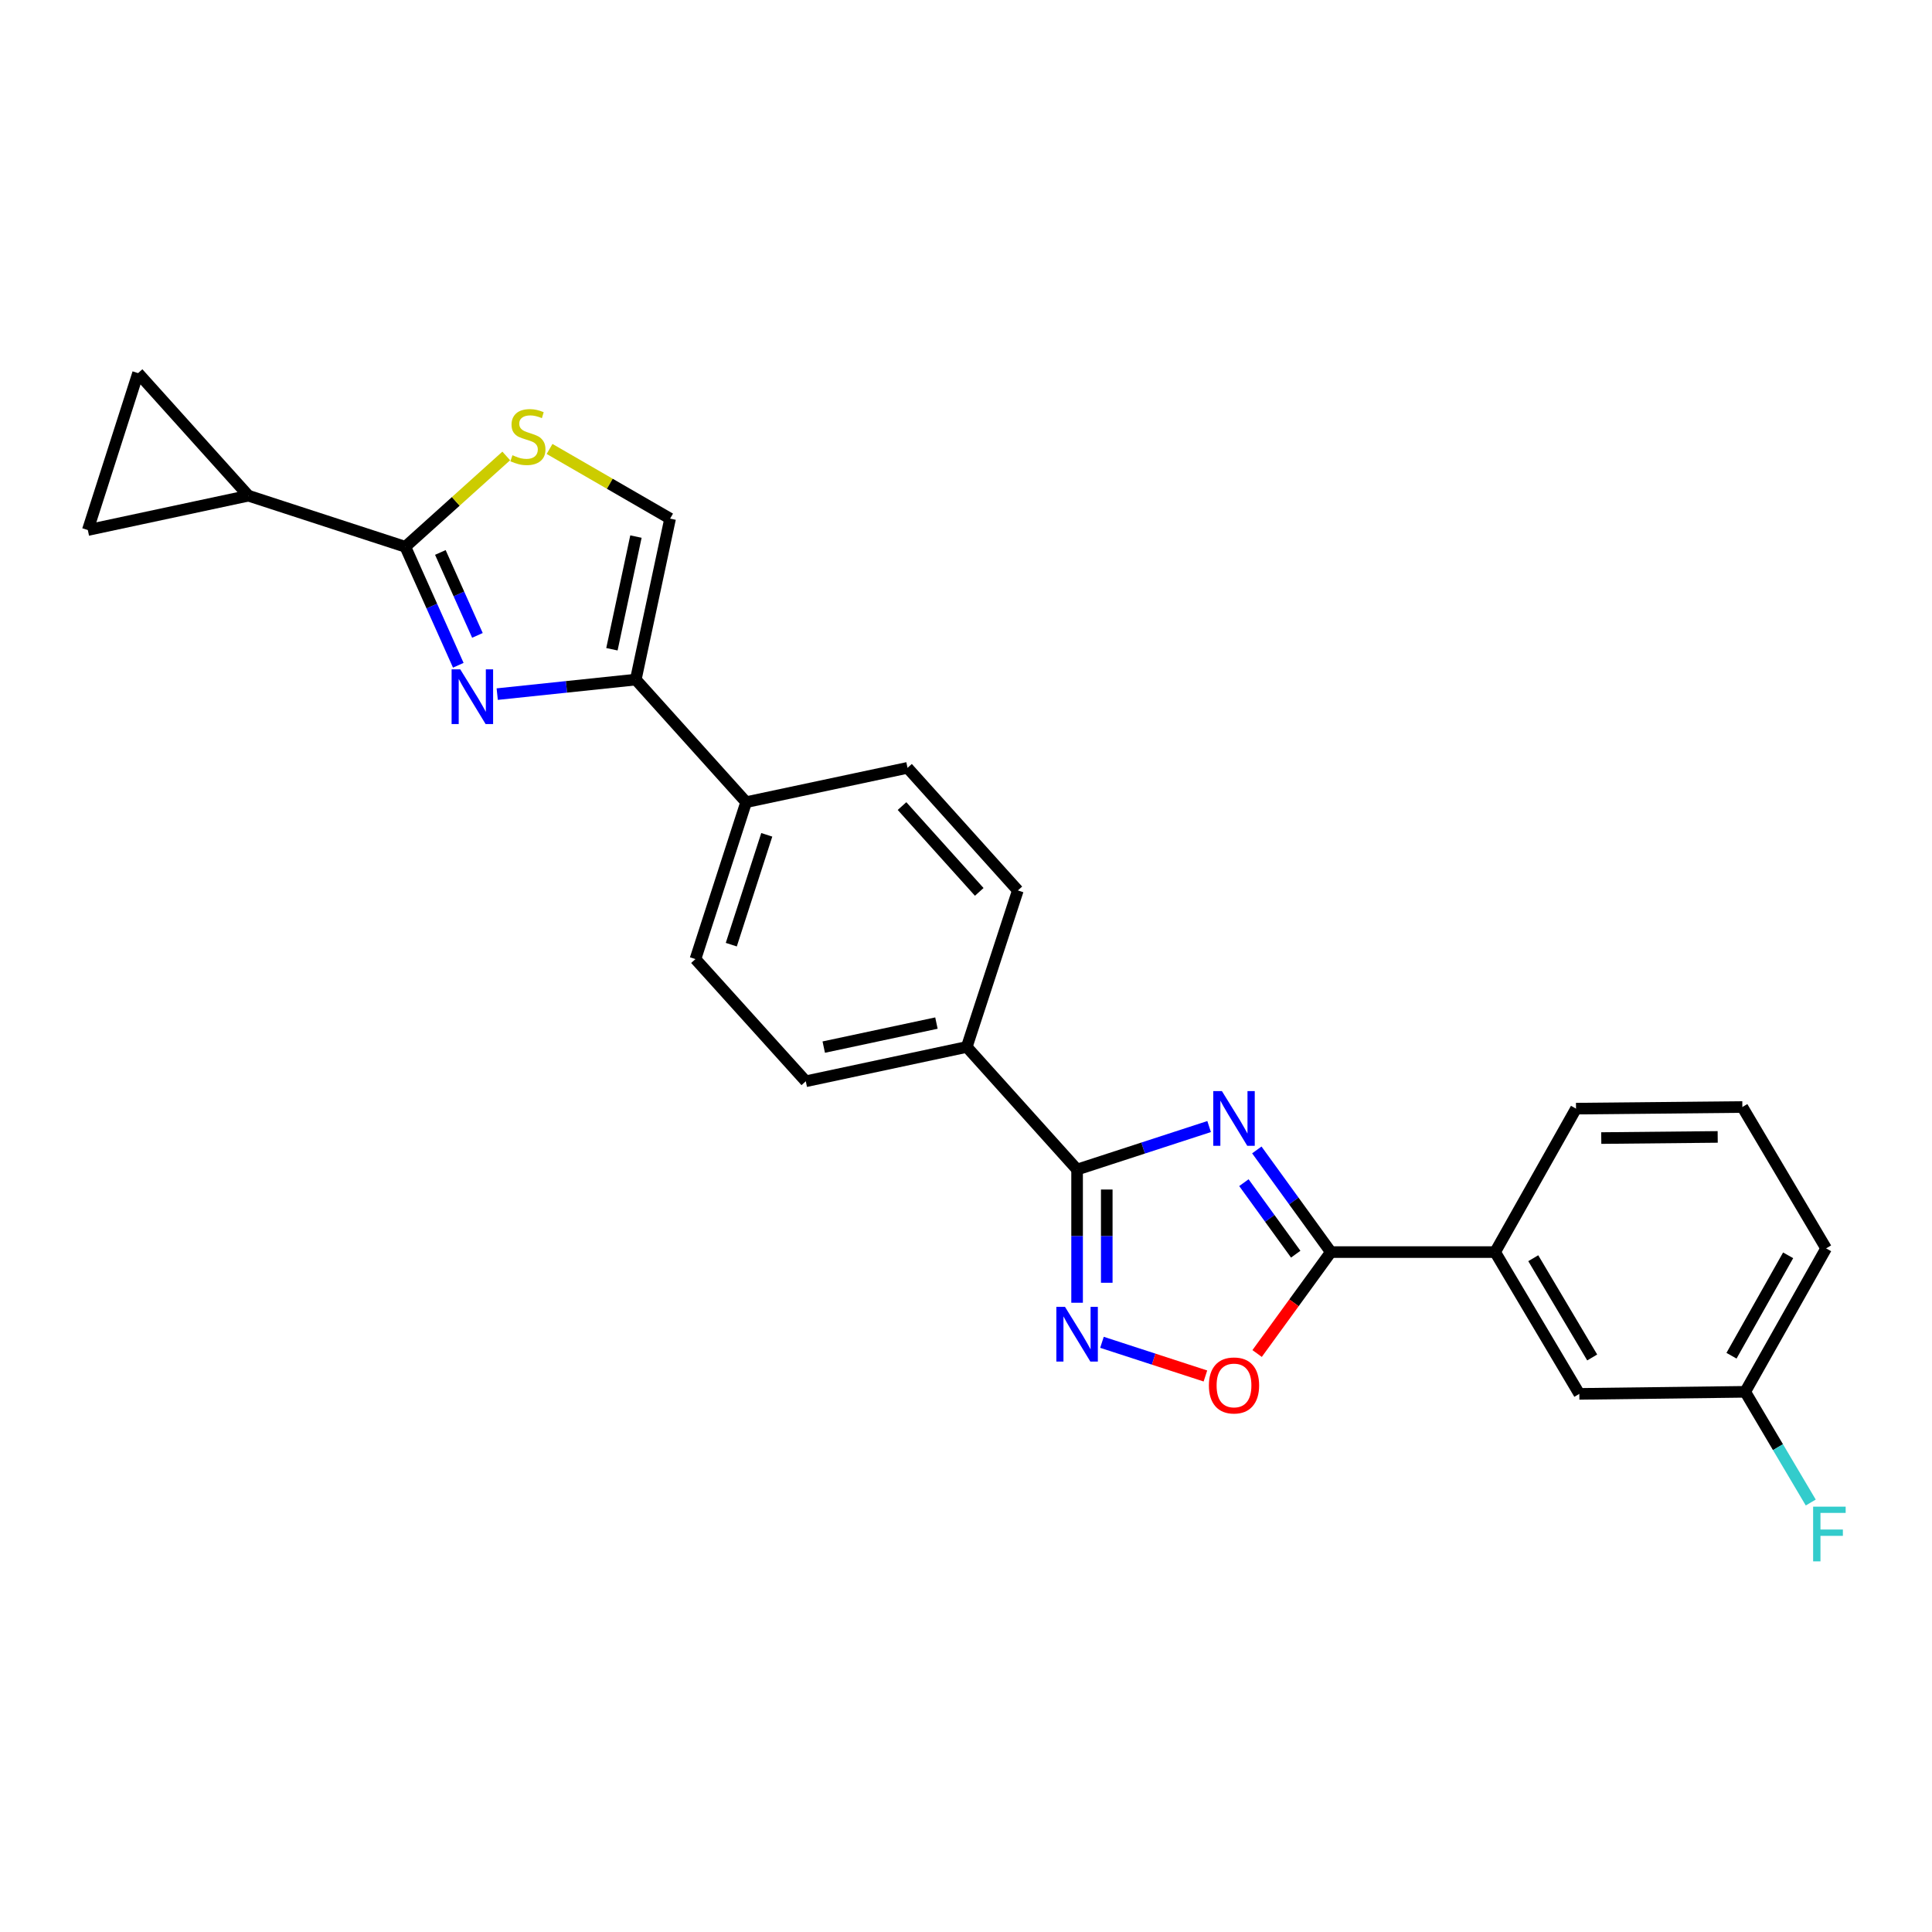 <?xml version='1.0' encoding='iso-8859-1'?>
<svg version='1.1' baseProfile='full'
              xmlns='http://www.w3.org/2000/svg'
                      xmlns:rdkit='http://www.rdkit.org/xml'
                      xmlns:xlink='http://www.w3.org/1999/xlink'
                  xml:space='preserve'
width='1000px' height='1000px' viewBox='0 0 1000 1000'>
<!-- END OF HEADER -->
<rect style='opacity:1.0;fill:#FFFFFF;stroke:none' width='1000' height='1000' x='0' y='0'> </rect>
<path class='bond-1' d='M 625.842,583.101 L 591.672,594.228' style='fill:none;fill-rule:evenodd;stroke:#0000FF;stroke-width:6px;stroke-linecap:butt;stroke-linejoin:miter;stroke-opacity:1' />
<path class='bond-1' d='M 591.672,594.228 L 557.502,605.354' style='fill:none;fill-rule:evenodd;stroke:#000000;stroke-width:6px;stroke-linecap:butt;stroke-linejoin:miter;stroke-opacity:1' />
<path class='bond-3' d='M 650.527,595.204 L 669.686,621.641' style='fill:none;fill-rule:evenodd;stroke:#0000FF;stroke-width:6px;stroke-linecap:butt;stroke-linejoin:miter;stroke-opacity:1' />
<path class='bond-3' d='M 669.686,621.641 L 688.846,648.078' style='fill:none;fill-rule:evenodd;stroke:#000000;stroke-width:6px;stroke-linecap:butt;stroke-linejoin:miter;stroke-opacity:1' />
<path class='bond-3' d='M 643.841,612.146 L 657.253,630.652' style='fill:none;fill-rule:evenodd;stroke:#0000FF;stroke-width:6px;stroke-linecap:butt;stroke-linejoin:miter;stroke-opacity:1' />
<path class='bond-3' d='M 657.253,630.652 L 670.664,649.158' style='fill:none;fill-rule:evenodd;stroke:#000000;stroke-width:6px;stroke-linecap:butt;stroke-linejoin:miter;stroke-opacity:1' />
<path class='bond-0' d='M 257.358,359.276 L 293.221,355.515' style='fill:none;fill-rule:evenodd;stroke:#0000FF;stroke-width:6px;stroke-linecap:butt;stroke-linejoin:miter;stroke-opacity:1' />
<path class='bond-0' d='M 293.221,355.515 L 329.085,351.753' style='fill:none;fill-rule:evenodd;stroke:#000000;stroke-width:6px;stroke-linecap:butt;stroke-linejoin:miter;stroke-opacity:1' />
<path class='bond-2' d='M 237.211,344.34 L 223.503,313.68' style='fill:none;fill-rule:evenodd;stroke:#0000FF;stroke-width:6px;stroke-linecap:butt;stroke-linejoin:miter;stroke-opacity:1' />
<path class='bond-2' d='M 223.503,313.68 L 209.796,283.019' style='fill:none;fill-rule:evenodd;stroke:#000000;stroke-width:6px;stroke-linecap:butt;stroke-linejoin:miter;stroke-opacity:1' />
<path class='bond-2' d='M 247.117,328.875 L 237.522,307.412' style='fill:none;fill-rule:evenodd;stroke:#0000FF;stroke-width:6px;stroke-linecap:butt;stroke-linejoin:miter;stroke-opacity:1' />
<path class='bond-2' d='M 237.522,307.412 L 227.927,285.95' style='fill:none;fill-rule:evenodd;stroke:#000000;stroke-width:6px;stroke-linecap:butt;stroke-linejoin:miter;stroke-opacity:1' />
<path class='bond-4' d='M 557.502,605.354 L 557.502,639.826' style='fill:none;fill-rule:evenodd;stroke:#000000;stroke-width:6px;stroke-linecap:butt;stroke-linejoin:miter;stroke-opacity:1' />
<path class='bond-4' d='M 557.502,639.826 L 557.502,674.297' style='fill:none;fill-rule:evenodd;stroke:#0000FF;stroke-width:6px;stroke-linecap:butt;stroke-linejoin:miter;stroke-opacity:1' />
<path class='bond-4' d='M 572.858,615.696 L 572.858,639.826' style='fill:none;fill-rule:evenodd;stroke:#000000;stroke-width:6px;stroke-linecap:butt;stroke-linejoin:miter;stroke-opacity:1' />
<path class='bond-4' d='M 572.858,639.826 L 572.858,663.955' style='fill:none;fill-rule:evenodd;stroke:#0000FF;stroke-width:6px;stroke-linecap:butt;stroke-linejoin:miter;stroke-opacity:1' />
<path class='bond-13' d='M 557.502,605.354 L 500.396,541.901' style='fill:none;fill-rule:evenodd;stroke:#000000;stroke-width:6px;stroke-linecap:butt;stroke-linejoin:miter;stroke-opacity:1' />
<path class='bond-8' d='M 209.796,283.019 L 128.581,256.573' style='fill:none;fill-rule:evenodd;stroke:#000000;stroke-width:6px;stroke-linecap:butt;stroke-linejoin:miter;stroke-opacity:1' />
<path class='bond-28' d='M 209.796,283.019 L 235.915,259.508' style='fill:none;fill-rule:evenodd;stroke:#000000;stroke-width:6px;stroke-linecap:butt;stroke-linejoin:miter;stroke-opacity:1' />
<path class='bond-28' d='M 235.915,259.508 L 262.035,235.998' style='fill:none;fill-rule:evenodd;stroke:#CCCC00;stroke-width:6px;stroke-linecap:butt;stroke-linejoin:miter;stroke-opacity:1' />
<path class='bond-6' d='M 688.846,648.078 L 669.762,674.326' style='fill:none;fill-rule:evenodd;stroke:#000000;stroke-width:6px;stroke-linecap:butt;stroke-linejoin:miter;stroke-opacity:1' />
<path class='bond-6' d='M 669.762,674.326 L 650.678,700.574' style='fill:none;fill-rule:evenodd;stroke:#FF0000;stroke-width:6px;stroke-linecap:butt;stroke-linejoin:miter;stroke-opacity:1' />
<path class='bond-12' d='M 688.846,648.078 L 773.874,648.078' style='fill:none;fill-rule:evenodd;stroke:#000000;stroke-width:6px;stroke-linecap:butt;stroke-linejoin:miter;stroke-opacity:1' />
<path class='bond-25' d='M 570.378,694.779 L 597.149,703.494' style='fill:none;fill-rule:evenodd;stroke:#0000FF;stroke-width:6px;stroke-linecap:butt;stroke-linejoin:miter;stroke-opacity:1' />
<path class='bond-25' d='M 597.149,703.494 L 623.921,712.208' style='fill:none;fill-rule:evenodd;stroke:#FF0000;stroke-width:6px;stroke-linecap:butt;stroke-linejoin:miter;stroke-opacity:1' />
<path class='bond-5' d='M 329.085,351.753 L 386.2,415.198' style='fill:none;fill-rule:evenodd;stroke:#000000;stroke-width:6px;stroke-linecap:butt;stroke-linejoin:miter;stroke-opacity:1' />
<path class='bond-9' d='M 329.085,351.753 L 346.846,268.431' style='fill:none;fill-rule:evenodd;stroke:#000000;stroke-width:6px;stroke-linecap:butt;stroke-linejoin:miter;stroke-opacity:1' />
<path class='bond-9' d='M 316.731,336.053 L 329.164,277.728' style='fill:none;fill-rule:evenodd;stroke:#000000;stroke-width:6px;stroke-linecap:butt;stroke-linejoin:miter;stroke-opacity:1' />
<path class='bond-7' d='M 284.454,232.379 L 315.65,250.405' style='fill:none;fill-rule:evenodd;stroke:#CCCC00;stroke-width:6px;stroke-linecap:butt;stroke-linejoin:miter;stroke-opacity:1' />
<path class='bond-7' d='M 315.65,250.405 L 346.846,268.431' style='fill:none;fill-rule:evenodd;stroke:#000000;stroke-width:6px;stroke-linecap:butt;stroke-linejoin:miter;stroke-opacity:1' />
<path class='bond-10' d='M 128.581,256.573 L 45.455,274.343' style='fill:none;fill-rule:evenodd;stroke:#000000;stroke-width:6px;stroke-linecap:butt;stroke-linejoin:miter;stroke-opacity:1' />
<path class='bond-11' d='M 128.581,256.573 L 71.466,193.128' style='fill:none;fill-rule:evenodd;stroke:#000000;stroke-width:6px;stroke-linecap:butt;stroke-linejoin:miter;stroke-opacity:1' />
<path class='bond-29' d='M 45.455,274.343 L 71.466,193.128' style='fill:none;fill-rule:evenodd;stroke:#000000;stroke-width:6px;stroke-linecap:butt;stroke-linejoin:miter;stroke-opacity:1' />
<path class='bond-15' d='M 773.874,648.078 L 817.451,721.47' style='fill:none;fill-rule:evenodd;stroke:#000000;stroke-width:6px;stroke-linecap:butt;stroke-linejoin:miter;stroke-opacity:1' />
<path class='bond-15' d='M 793.614,651.247 L 824.118,702.621' style='fill:none;fill-rule:evenodd;stroke:#000000;stroke-width:6px;stroke-linecap:butt;stroke-linejoin:miter;stroke-opacity:1' />
<path class='bond-22' d='M 773.874,648.078 L 815.744,573.832' style='fill:none;fill-rule:evenodd;stroke:#000000;stroke-width:6px;stroke-linecap:butt;stroke-linejoin:miter;stroke-opacity:1' />
<path class='bond-16' d='M 500.396,541.901 L 417.074,559.662' style='fill:none;fill-rule:evenodd;stroke:#000000;stroke-width:6px;stroke-linecap:butt;stroke-linejoin:miter;stroke-opacity:1' />
<path class='bond-16' d='M 484.696,529.547 L 426.37,541.98' style='fill:none;fill-rule:evenodd;stroke:#000000;stroke-width:6px;stroke-linecap:butt;stroke-linejoin:miter;stroke-opacity:1' />
<path class='bond-17' d='M 500.396,541.901 L 526.833,460.89' style='fill:none;fill-rule:evenodd;stroke:#000000;stroke-width:6px;stroke-linecap:butt;stroke-linejoin:miter;stroke-opacity:1' />
<path class='bond-14' d='M 386.2,415.198 L 469.735,397.437' style='fill:none;fill-rule:evenodd;stroke:#000000;stroke-width:6px;stroke-linecap:butt;stroke-linejoin:miter;stroke-opacity:1' />
<path class='bond-26' d='M 386.2,415.198 L 359.967,496.422' style='fill:none;fill-rule:evenodd;stroke:#000000;stroke-width:6px;stroke-linecap:butt;stroke-linejoin:miter;stroke-opacity:1' />
<path class='bond-26' d='M 396.878,432.101 L 378.515,488.958' style='fill:none;fill-rule:evenodd;stroke:#000000;stroke-width:6px;stroke-linecap:butt;stroke-linejoin:miter;stroke-opacity:1' />
<path class='bond-20' d='M 817.451,721.47 L 903.315,720.403' style='fill:none;fill-rule:evenodd;stroke:#000000;stroke-width:6px;stroke-linecap:butt;stroke-linejoin:miter;stroke-opacity:1' />
<path class='bond-18' d='M 417.074,559.662 L 359.967,496.422' style='fill:none;fill-rule:evenodd;stroke:#000000;stroke-width:6px;stroke-linecap:butt;stroke-linejoin:miter;stroke-opacity:1' />
<path class='bond-19' d='M 526.833,460.89 L 469.735,397.437' style='fill:none;fill-rule:evenodd;stroke:#000000;stroke-width:6px;stroke-linecap:butt;stroke-linejoin:miter;stroke-opacity:1' />
<path class='bond-19' d='M 506.854,461.644 L 466.885,417.226' style='fill:none;fill-rule:evenodd;stroke:#000000;stroke-width:6px;stroke-linecap:butt;stroke-linejoin:miter;stroke-opacity:1' />
<path class='bond-21' d='M 903.315,720.403 L 920.278,749.053' style='fill:none;fill-rule:evenodd;stroke:#000000;stroke-width:6px;stroke-linecap:butt;stroke-linejoin:miter;stroke-opacity:1' />
<path class='bond-21' d='M 920.278,749.053 L 937.241,777.702' style='fill:none;fill-rule:evenodd;stroke:#33CCCC;stroke-width:6px;stroke-linecap:butt;stroke-linejoin:miter;stroke-opacity:1' />
<path class='bond-27' d='M 903.315,720.403 L 945.194,646.158' style='fill:none;fill-rule:evenodd;stroke:#000000;stroke-width:6px;stroke-linecap:butt;stroke-linejoin:miter;stroke-opacity:1' />
<path class='bond-27' d='M 896.222,701.722 L 925.537,649.751' style='fill:none;fill-rule:evenodd;stroke:#000000;stroke-width:6px;stroke-linecap:butt;stroke-linejoin:miter;stroke-opacity:1' />
<path class='bond-23' d='M 815.744,573.832 L 901.839,572.988' style='fill:none;fill-rule:evenodd;stroke:#000000;stroke-width:6px;stroke-linecap:butt;stroke-linejoin:miter;stroke-opacity:1' />
<path class='bond-23' d='M 828.809,589.061 L 889.076,588.469' style='fill:none;fill-rule:evenodd;stroke:#000000;stroke-width:6px;stroke-linecap:butt;stroke-linejoin:miter;stroke-opacity:1' />
<path class='bond-24' d='M 901.839,572.988 L 945.194,646.158' style='fill:none;fill-rule:evenodd;stroke:#000000;stroke-width:6px;stroke-linecap:butt;stroke-linejoin:miter;stroke-opacity:1' />
<path  class='atom-0' d='M 632.458 564.748
L 641.738 579.748
Q 642.658 581.228, 644.138 583.908
Q 645.618 586.588, 645.698 586.748
L 645.698 564.748
L 649.458 564.748
L 649.458 593.068
L 645.578 593.068
L 635.618 576.668
Q 634.458 574.748, 633.218 572.548
Q 632.018 570.348, 631.658 569.668
L 631.658 593.068
L 627.978 593.068
L 627.978 564.748
L 632.458 564.748
' fill='#0000FF'/>
<path  class='atom-1' d='M 238.231 346.465
L 247.511 361.465
Q 248.431 362.945, 249.911 365.625
Q 251.391 368.305, 251.471 368.465
L 251.471 346.465
L 255.231 346.465
L 255.231 374.785
L 251.351 374.785
L 241.391 358.385
Q 240.231 356.465, 238.991 354.265
Q 237.791 352.065, 237.431 351.385
L 237.431 374.785
L 233.751 374.785
L 233.751 346.465
L 238.231 346.465
' fill='#0000FF'/>
<path  class='atom-5' d='M 551.242 676.428
L 560.522 691.428
Q 561.442 692.908, 562.922 695.588
Q 564.402 698.268, 564.482 698.428
L 564.482 676.428
L 568.242 676.428
L 568.242 704.748
L 564.362 704.748
L 554.402 688.348
Q 553.242 686.428, 552.002 684.228
Q 550.802 682.028, 550.442 681.348
L 550.442 704.748
L 546.762 704.748
L 546.762 676.428
L 551.242 676.428
' fill='#0000FF'/>
<path  class='atom-7' d='M 625.718 717.105
Q 625.718 710.305, 629.078 706.505
Q 632.438 702.705, 638.718 702.705
Q 644.998 702.705, 648.358 706.505
Q 651.718 710.305, 651.718 717.105
Q 651.718 723.985, 648.318 727.905
Q 644.918 731.785, 638.718 731.785
Q 632.478 731.785, 629.078 727.905
Q 625.718 724.025, 625.718 717.105
M 638.718 728.585
Q 643.038 728.585, 645.358 725.705
Q 647.718 722.785, 647.718 717.105
Q 647.718 711.545, 645.358 708.745
Q 643.038 705.905, 638.718 705.905
Q 634.398 705.905, 632.038 708.705
Q 629.718 711.505, 629.718 717.105
Q 629.718 722.825, 632.038 725.705
Q 634.398 728.585, 638.718 728.585
' fill='#FF0000'/>
<path  class='atom-8' d='M 265.249 235.624
Q 265.569 235.744, 266.889 236.304
Q 268.209 236.864, 269.649 237.224
Q 271.129 237.544, 272.569 237.544
Q 275.249 237.544, 276.809 236.264
Q 278.369 234.944, 278.369 232.664
Q 278.369 231.104, 277.569 230.144
Q 276.809 229.184, 275.609 228.664
Q 274.409 228.144, 272.409 227.544
Q 269.889 226.784, 268.369 226.064
Q 266.889 225.344, 265.809 223.824
Q 264.769 222.304, 264.769 219.744
Q 264.769 216.184, 267.169 213.984
Q 269.609 211.784, 274.409 211.784
Q 277.689 211.784, 281.409 213.344
L 280.489 216.424
Q 277.089 215.024, 274.529 215.024
Q 271.769 215.024, 270.249 216.184
Q 268.729 217.304, 268.769 219.264
Q 268.769 220.784, 269.529 221.704
Q 270.329 222.624, 271.449 223.144
Q 272.609 223.664, 274.529 224.264
Q 277.089 225.064, 278.609 225.864
Q 280.129 226.664, 281.209 228.304
Q 282.329 229.904, 282.329 232.664
Q 282.329 236.584, 279.689 238.704
Q 277.089 240.784, 272.729 240.784
Q 270.209 240.784, 268.289 240.224
Q 266.409 239.704, 264.169 238.784
L 265.249 235.624
' fill='#CCCC00'/>
<path  class='atom-22' d='M 938.471 779.84
L 955.311 779.84
L 955.311 783.08
L 942.271 783.08
L 942.271 791.68
L 953.871 791.68
L 953.871 794.96
L 942.271 794.96
L 942.271 808.16
L 938.471 808.16
L 938.471 779.84
' fill='#33CCCC'/>
</svg>
